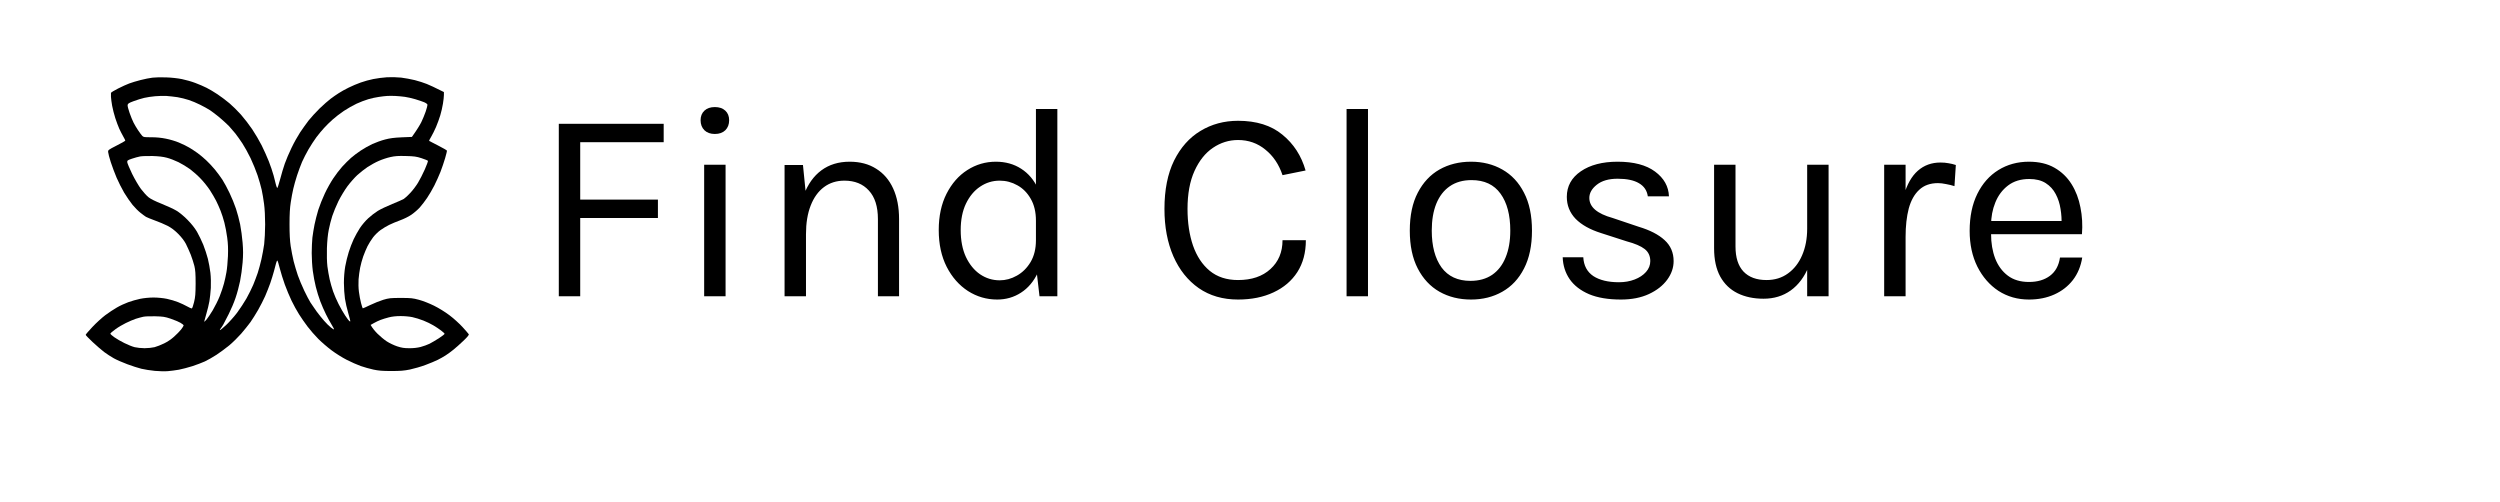 <svg width="692" height="139" viewBox="0 0 692 139" fill="none" xmlns="http://www.w3.org/2000/svg">
<g filter="url(#filter0_d_3_12)">
<path d="M38.888 18.162C39.987 17.877 41.485 17.574 42.205 17.498C42.926 17.403 44.632 17.365 45.997 17.422C47.381 17.46 49.296 17.669 50.357 17.896C51.4 18.105 53.068 18.578 54.054 18.958C55.04 19.337 56.462 19.925 57.182 20.304C57.903 20.664 59.287 21.479 60.216 22.105C61.145 22.73 62.642 23.849 63.514 24.588C64.386 25.328 65.827 26.75 66.699 27.735C67.572 28.721 68.974 30.541 69.808 31.773C70.624 32.987 71.799 34.996 72.425 36.229C73.031 37.442 73.922 39.433 74.397 40.627C74.87 41.822 75.477 43.623 75.743 44.608C76.008 45.594 76.311 46.77 76.406 47.225C76.52 47.661 76.671 48.021 76.766 48.021C76.842 48.021 77.183 46.94 77.543 45.613C77.885 44.267 78.472 42.333 78.833 41.291C79.193 40.248 80.027 38.295 80.691 36.93C81.335 35.565 82.416 33.65 83.06 32.665C83.724 31.679 84.786 30.181 85.43 29.347C86.094 28.513 87.459 27.015 88.483 26.01C89.525 25.024 90.871 23.811 91.497 23.356C92.123 22.882 93.127 22.181 93.734 21.802C94.322 21.403 95.554 20.721 96.483 20.266C97.393 19.811 98.91 19.166 99.838 18.844C100.768 18.503 102.36 18.067 103.346 17.877C104.332 17.669 106.038 17.46 107.137 17.384C108.294 17.327 109.924 17.365 111.024 17.479C112.067 17.612 113.773 17.915 114.816 18.18C115.858 18.446 117.356 18.92 118.133 19.242C118.911 19.545 120.295 20.19 122.873 21.479V22.294C122.873 22.73 122.759 23.811 122.607 24.702C122.475 25.593 122.134 27.034 121.868 27.925C121.603 28.816 121.072 30.257 120.693 31.148C120.314 32.039 119.707 33.252 119.347 33.859C118.986 34.447 118.74 34.959 118.778 34.996C118.816 35.015 119.934 35.584 121.242 36.267C122.57 36.949 123.669 37.575 123.707 37.688C123.745 37.802 123.517 38.731 123.214 39.774C122.911 40.817 122.323 42.523 121.925 43.566C121.508 44.608 120.75 46.315 120.219 47.357C119.688 48.4 118.797 49.936 118.228 50.77C117.678 51.604 116.749 52.798 116.2 53.424C115.631 54.05 114.569 54.96 113.849 55.453C113.109 55.964 111.744 56.628 110.74 56.988C109.754 57.348 108.389 57.917 107.706 58.258C107.024 58.6 105.962 59.225 105.336 59.68C104.711 60.116 103.782 61.026 103.27 61.69C102.777 62.353 102.076 63.453 101.734 64.135C101.393 64.818 100.862 66.088 100.54 66.979C100.237 67.87 99.838 69.273 99.687 70.107C99.516 70.942 99.327 72.401 99.251 73.33C99.194 74.297 99.213 75.776 99.346 76.743C99.459 77.672 99.725 79.094 99.933 79.871C100.142 80.648 100.35 81.312 100.407 81.35C100.464 81.368 101.374 80.97 102.455 80.44C103.516 79.928 105.166 79.264 106.095 78.98C107.649 78.525 108.066 78.468 110.929 78.468C113.754 78.468 114.247 78.525 115.953 78.98C117.034 79.264 118.816 79.966 120.124 80.61C121.47 81.274 123.214 82.354 124.39 83.245C125.489 84.061 127.101 85.52 127.992 86.487C128.883 87.454 129.66 88.364 129.755 88.516C129.85 88.705 129.414 89.236 128.333 90.279C127.461 91.113 126.21 92.232 125.527 92.781C124.845 93.331 123.878 94.052 123.347 94.374C122.835 94.715 121.849 95.265 121.167 95.606C120.484 95.948 118.949 96.592 117.754 97.028C116.56 97.483 114.626 98.033 113.489 98.279C111.801 98.621 110.815 98.697 108.275 98.697C105.848 98.697 104.749 98.602 103.346 98.298C102.36 98.09 100.768 97.635 99.838 97.312C98.91 96.971 97.147 96.213 95.952 95.587C94.758 94.981 92.881 93.805 91.781 92.971C90.682 92.156 89.032 90.734 88.103 89.805C87.174 88.876 85.847 87.34 85.146 86.412C84.425 85.483 83.364 83.928 82.776 82.999C82.188 82.07 81.24 80.364 80.691 79.207C80.141 78.051 79.307 76.06 78.833 74.752C78.359 73.444 77.733 71.415 77.43 70.24C77.145 69.065 76.842 68.117 76.766 68.117C76.671 68.117 76.539 68.439 76.425 68.837C76.33 69.216 76.065 70.221 75.837 71.055C75.61 71.889 75.155 73.387 74.814 74.373C74.453 75.359 73.828 76.989 73.392 77.975C72.956 78.961 72.084 80.667 71.458 81.767C70.832 82.866 69.865 84.402 69.316 85.179C68.747 85.957 67.59 87.397 66.756 88.364C65.922 89.312 64.443 90.772 63.495 91.568C62.529 92.364 60.917 93.559 59.931 94.203C58.945 94.848 57.486 95.682 56.708 96.042C55.931 96.403 54.358 96.99 53.201 97.369C52.045 97.73 50.395 98.166 49.504 98.336C48.613 98.488 47.248 98.677 46.471 98.734C45.694 98.81 44.063 98.772 42.869 98.659C41.674 98.545 39.987 98.279 39.134 98.071C38.262 97.862 36.518 97.293 35.248 96.82C33.958 96.346 32.271 95.606 31.494 95.17C30.716 94.734 29.522 93.957 28.84 93.445C28.157 92.933 26.735 91.701 25.655 90.696C24.593 89.691 23.721 88.8 23.721 88.686C23.702 88.573 24.555 87.606 25.579 86.506C26.602 85.407 28.214 83.947 29.143 83.245C30.072 82.544 31.513 81.596 32.347 81.122C33.181 80.629 34.584 79.985 35.475 79.662C36.366 79.34 37.845 78.904 38.793 78.714C39.835 78.506 41.276 78.354 42.49 78.354C43.684 78.354 45.163 78.506 46.187 78.714C47.115 78.904 48.537 79.321 49.315 79.643C50.092 79.947 51.21 80.478 51.779 80.8C52.348 81.122 52.936 81.388 53.068 81.388C53.201 81.388 53.467 80.686 53.713 79.643C54.073 78.165 54.13 77.33 54.149 74.468C54.149 71.795 54.073 70.752 53.808 69.633C53.618 68.856 53.163 67.434 52.803 66.505C52.424 65.576 51.817 64.211 51.438 63.472C50.983 62.619 50.243 61.652 49.315 60.723C48.291 59.699 47.457 59.074 46.376 58.505C45.542 58.088 43.968 57.405 42.869 57.026C41.769 56.628 40.67 56.173 40.404 56.021C40.139 55.851 39.456 55.358 38.888 54.903C38.319 54.467 37.333 53.481 36.707 52.722C36.082 51.964 35.039 50.447 34.375 49.348C33.731 48.248 32.783 46.371 32.271 45.177C31.759 43.983 31.039 42.03 30.66 40.873C30.28 39.698 29.958 38.466 29.939 38.125C29.882 37.537 29.92 37.499 32.252 36.305C33.56 35.641 34.641 35.034 34.679 34.959C34.717 34.902 34.47 34.371 34.129 33.802C33.807 33.233 33.295 32.248 33.01 31.622C32.726 30.996 32.233 29.669 31.911 28.683C31.588 27.698 31.209 26.162 31.039 25.271C30.887 24.38 30.735 23.28 30.716 22.806V21.707C30.735 21.593 31.608 21.043 32.669 20.512C33.75 19.962 35.134 19.337 35.759 19.109C36.385 18.863 37.788 18.446 38.888 18.162Z" fill="black"/>
</g>
<g filter="url(#filter1_d_3_12)">
<path d="M39.93 23.091C40.651 22.92 42.035 22.711 42.964 22.636C43.892 22.541 45.314 22.522 46.092 22.56C46.869 22.617 48.234 22.768 49.125 22.901C50.016 23.053 51.419 23.394 52.253 23.678C53.087 23.944 54.49 24.531 55.381 24.986C56.272 25.422 57.467 26.086 58.035 26.446C58.604 26.806 59.855 27.754 60.784 28.532C61.713 29.328 62.889 30.39 63.363 30.883C63.837 31.394 64.633 32.323 65.145 32.949C65.638 33.575 66.51 34.807 67.097 35.698C67.685 36.589 68.69 38.409 69.353 39.774C69.998 41.139 70.87 43.262 71.287 44.514C71.704 45.765 72.216 47.566 72.425 48.495C72.633 49.424 72.937 51.206 73.088 52.419C73.278 53.765 73.392 56.059 73.392 58.107C73.392 60.021 73.259 62.467 73.126 63.567C72.975 64.666 72.633 66.543 72.368 67.737C72.103 68.932 71.629 70.638 71.344 71.529C71.041 72.42 70.472 73.918 70.093 74.847C69.695 75.776 68.861 77.482 68.216 78.62C67.572 79.738 66.396 81.539 65.6 82.601C64.803 83.644 63.438 85.179 62.566 85.994C61.694 86.81 60.936 87.416 60.879 87.378C60.822 87.321 60.917 87.132 61.069 86.942C61.22 86.772 61.543 86.279 61.789 85.862C62.017 85.426 62.718 84.099 63.325 82.904C63.931 81.71 64.785 79.7 65.202 78.449C65.638 77.198 66.188 75.112 66.453 73.804C66.718 72.496 67.041 70.202 67.154 68.685C67.325 66.6 67.325 65.273 67.154 63.188C67.041 61.671 66.718 59.396 66.472 58.107C66.207 56.836 65.695 54.884 65.315 53.765C64.936 52.628 64.159 50.694 63.552 49.443C62.965 48.191 62.055 46.523 61.562 45.746C61.05 44.968 60.102 43.679 59.457 42.902C58.813 42.125 57.732 40.968 57.069 40.362C56.405 39.736 55.343 38.845 54.718 38.39C54.092 37.935 53.03 37.233 52.348 36.835C51.665 36.437 50.395 35.812 49.504 35.451C48.613 35.072 47.021 34.598 45.94 34.39C44.651 34.124 43.305 33.992 41.883 33.992C39.892 33.992 39.703 33.973 39.343 33.575C39.115 33.328 38.603 32.627 38.186 32.001C37.769 31.375 37.2 30.427 36.954 29.916C36.688 29.385 36.195 28.209 35.873 27.261C35.532 26.314 35.285 25.347 35.323 25.081C35.38 24.683 35.608 24.512 36.992 24.001C37.883 23.659 39.21 23.261 39.93 23.091Z" fill="white"/>
<path d="M104.863 22.825C105.64 22.711 106.664 22.579 107.138 22.56C107.611 22.522 108.635 22.522 109.413 22.56C110.19 22.598 111.384 22.711 112.067 22.806C112.749 22.901 114.019 23.185 114.91 23.451C115.801 23.716 116.92 24.095 117.432 24.304C118.001 24.569 118.323 24.816 118.323 25.024C118.323 25.214 118.114 26.048 117.83 26.882C117.546 27.716 116.996 29.044 116.617 29.821C116.219 30.598 115.479 31.849 114.019 33.897L111.195 34.011C109.09 34.105 107.915 34.257 106.569 34.617C105.583 34.864 103.99 35.451 103.061 35.868C102.133 36.305 100.673 37.12 99.838 37.688C99.004 38.238 97.791 39.148 97.147 39.717C96.521 40.267 95.421 41.366 94.72 42.144C94.018 42.921 92.9 44.381 92.255 45.367C91.592 46.352 90.53 48.229 89.923 49.538C89.298 50.846 88.483 52.893 88.103 54.087C87.743 55.282 87.269 57.121 87.061 58.163C86.852 59.206 86.587 60.837 86.473 61.766C86.378 62.695 86.283 64.647 86.283 66.069C86.283 67.51 86.416 69.728 86.587 70.998C86.757 72.287 87.118 74.259 87.421 75.416C87.705 76.572 88.255 78.354 88.653 79.397C89.051 80.44 89.753 82.07 90.227 82.999C90.682 83.928 91.402 85.236 91.8 85.881C92.217 86.544 92.502 87.113 92.445 87.17C92.388 87.227 92.009 86.98 91.573 86.639C91.156 86.317 90.302 85.483 89.715 84.8C89.108 84.118 88.16 82.923 87.591 82.146C87.023 81.368 86.283 80.288 85.961 79.776C85.62 79.245 84.843 77.766 84.217 76.458C83.591 75.15 82.795 73.235 82.435 72.193C82.075 71.15 81.563 69.406 81.278 68.306C81.013 67.207 80.653 65.33 80.463 64.135C80.236 62.6 80.141 60.799 80.141 58.069C80.141 55.282 80.236 53.557 80.482 52.002C80.653 50.808 80.975 49.12 81.184 48.248C81.373 47.395 81.847 45.727 82.226 44.551C82.605 43.395 83.231 41.708 83.61 40.817C84.008 39.926 84.805 38.352 85.411 37.309C86.018 36.267 87.004 34.769 87.573 33.992C88.16 33.214 89.108 32.058 89.696 31.432C90.265 30.807 91.326 29.745 92.066 29.1C92.786 28.437 94.208 27.356 95.194 26.693C96.18 26.029 97.772 25.138 98.701 24.702C99.63 24.266 101.09 23.716 101.924 23.47C102.758 23.223 104.085 22.92 104.863 22.825Z" fill="white"/>
<path d="M36.518 39.926C37.238 39.679 38.281 39.395 38.793 39.3C39.324 39.205 40.84 39.167 42.205 39.186C43.949 39.243 45.106 39.376 46.187 39.66C47.021 39.869 48.48 40.438 49.409 40.892C50.338 41.347 51.798 42.239 52.632 42.845C53.467 43.471 54.794 44.646 55.571 45.48C56.367 46.296 57.486 47.699 58.073 48.59C58.661 49.481 59.438 50.827 59.818 51.566C60.197 52.324 60.765 53.595 61.069 54.372C61.391 55.149 61.846 56.628 62.111 57.633C62.377 58.656 62.737 60.514 62.889 61.766C63.116 63.415 63.173 64.837 63.097 66.884C63.022 68.439 62.851 70.448 62.68 71.34C62.529 72.231 62.225 73.633 61.998 74.468C61.789 75.302 61.258 76.875 60.822 77.975C60.386 79.075 59.514 80.819 58.889 81.88C58.263 82.923 57.467 84.099 57.144 84.478C56.803 84.857 56.519 85.122 56.519 85.028C56.519 84.952 56.784 84.004 57.106 82.904C57.429 81.805 57.827 80.231 57.96 79.397C58.111 78.563 58.282 76.894 58.358 75.7C58.415 74.43 58.377 72.686 58.244 71.529C58.111 70.43 57.808 68.685 57.542 67.643C57.277 66.6 56.708 64.856 56.272 63.756C55.817 62.657 55.04 61.045 54.528 60.154C53.903 59.093 52.992 57.955 51.874 56.818C50.85 55.775 49.637 54.789 48.841 54.315C48.12 53.879 46.281 53.026 44.765 52.419C42.945 51.699 41.693 51.073 41.087 50.58C40.575 50.163 39.646 49.139 39.02 48.305C38.395 47.471 37.295 45.594 36.575 44.134C35.873 42.675 35.267 41.234 35.228 40.93C35.191 40.419 35.267 40.362 36.518 39.926Z" fill="white"/>
<path d="M104.863 40.532C105.754 40.134 107.194 39.66 108.085 39.471C109.356 39.186 110.247 39.129 112.351 39.186C114.645 39.243 115.233 39.319 116.693 39.793C117.621 40.096 118.418 40.419 118.456 40.532C118.494 40.646 118.114 41.708 117.584 42.902C117.053 44.096 116.219 45.746 115.707 46.58C115.214 47.395 114.266 48.665 113.583 49.386C112.901 50.125 112.086 50.865 111.782 51.054C111.479 51.244 110.019 51.888 108.559 52.476C107.1 53.064 105.318 53.917 104.578 54.372C103.839 54.827 102.663 55.737 101.943 56.4C101.223 57.045 100.18 58.277 99.63 59.111C99.08 59.946 98.303 61.349 97.886 62.24C97.469 63.131 96.862 64.704 96.54 65.747C96.199 66.79 95.763 68.61 95.554 69.766C95.326 71.131 95.194 72.799 95.194 74.316C95.194 75.662 95.326 77.596 95.478 78.638C95.63 79.681 96.047 81.52 96.407 82.715C96.748 83.909 97.014 84.914 96.976 84.933C96.938 84.971 96.824 84.952 96.71 84.895C96.597 84.838 96.104 84.174 95.592 83.416C95.08 82.677 94.246 81.198 93.715 80.155C93.184 79.112 92.502 77.539 92.198 76.648C91.895 75.757 91.459 74.259 91.25 73.33C91.042 72.401 90.757 70.771 90.625 69.728C90.492 68.572 90.435 66.619 90.492 64.704C90.568 62.638 90.739 60.894 91.004 59.585C91.213 58.486 91.648 56.78 91.971 55.794C92.293 54.808 93.052 52.969 93.658 51.718C94.303 50.428 95.383 48.627 96.18 47.547C96.957 46.504 98.189 45.12 98.91 44.457C99.63 43.793 100.9 42.807 101.734 42.239C102.569 41.689 103.971 40.911 104.863 40.532Z" fill="white"/>
<path d="M37.56 84.25C38.243 84.042 39.172 83.776 39.646 83.681C40.12 83.568 41.617 83.511 42.964 83.549C45.144 83.606 45.637 83.681 47.229 84.212C48.215 84.553 49.428 85.046 49.921 85.331C50.433 85.615 50.831 85.956 50.831 86.089C50.831 86.203 50.509 86.715 50.111 87.227C49.713 87.72 48.841 88.611 48.158 89.217C47.438 89.881 46.338 90.62 45.428 91.056C44.594 91.473 43.4 91.928 42.774 92.099C42.148 92.251 40.916 92.383 40.025 92.383C39.134 92.383 37.902 92.251 37.276 92.099C36.65 91.947 35.38 91.435 34.432 90.961C33.503 90.506 32.233 89.786 31.645 89.35C31.039 88.933 30.546 88.478 30.546 88.364C30.546 88.231 31.172 87.682 31.93 87.151C32.669 86.601 33.977 85.824 34.812 85.426C35.646 85.008 36.878 84.478 37.56 84.25Z" fill="white"/>
<path d="M105.336 84.553C105.867 84.345 106.872 84.042 107.611 83.852C108.446 83.625 109.621 83.492 110.796 83.492C111.801 83.473 113.299 83.606 114.114 83.776C114.91 83.947 116.294 84.364 117.185 84.724C118.076 85.065 119.309 85.672 119.934 86.051C120.56 86.411 121.527 87.056 122.077 87.473C122.608 87.871 123.063 88.288 123.063 88.402C123.063 88.516 122.361 89.047 121.508 89.615C120.636 90.165 119.46 90.867 118.892 91.151C118.323 91.435 117.204 91.834 116.427 92.042C115.517 92.27 114.38 92.402 113.261 92.383C111.858 92.383 111.176 92.27 109.943 91.871C109.071 91.587 107.782 90.961 107.043 90.487C106.303 89.995 105.166 89.047 104.483 88.364C103.801 87.682 103.099 86.847 102.588 85.938L103.498 85.426C103.99 85.141 104.825 84.743 105.336 84.553Z" fill="white"/>
</g>
<path d="M154.676 82V34.272H183.708V39.364H160.604V55.248H182.112V60.34H160.604V82H154.676ZM197.875 37.084C196.659 37.084 195.697 36.742 194.987 36.058C194.278 35.349 193.923 34.424 193.923 33.284C193.923 32.169 194.278 31.283 194.987 30.624C195.697 29.965 196.659 29.636 197.875 29.636C199.091 29.636 200.054 29.965 200.763 30.624C201.473 31.283 201.827 32.169 201.827 33.284C201.827 34.424 201.473 35.349 200.763 36.058C200.054 36.742 199.091 37.084 197.875 37.084ZM194.911 82V45.596H200.839V82H194.911ZM243.008 82V60.644C243.008 57.173 242.172 54.539 240.5 52.74C238.854 50.916 236.599 50.004 233.736 50.004C231.558 50.004 229.67 50.599 228.074 51.79C226.478 52.981 225.25 54.691 224.388 56.92C223.527 59.124 223.096 61.759 223.096 64.824H220.816C220.816 60.593 221.374 56.983 222.488 53.994C223.603 51.005 225.224 48.725 227.352 47.154C229.506 45.558 232.115 44.76 235.18 44.76C238.043 44.76 240.488 45.406 242.514 46.698C244.566 47.965 246.137 49.789 247.226 52.17C248.316 54.551 248.86 57.376 248.86 60.644V82H243.008ZM217.168 82V45.672H222.26L223.096 54.032V82H217.168ZM276.031 82.912C273.093 82.912 270.395 82.127 267.937 80.556C265.48 78.96 263.517 76.731 262.047 73.868C260.578 70.98 259.843 67.585 259.843 63.684C259.843 59.808 260.565 56.451 262.009 53.614C263.453 50.777 265.366 48.598 267.747 47.078C270.154 45.533 272.789 44.76 275.651 44.76C278.311 44.76 280.642 45.406 282.643 46.698C284.67 47.99 286.241 49.852 287.355 52.284C288.47 54.716 289.027 57.655 289.027 61.1H286.747C286.747 58.693 286.266 56.667 285.303 55.02C284.366 53.373 283.137 52.132 281.617 51.296C280.097 50.435 278.463 50.004 276.715 50.004C274.739 50.004 272.928 50.561 271.281 51.676C269.66 52.765 268.355 54.336 267.367 56.388C266.405 58.415 265.923 60.847 265.923 63.684C265.923 66.572 266.405 69.055 267.367 71.132C268.355 73.209 269.66 74.805 271.281 75.92C272.928 77.035 274.739 77.592 276.715 77.592C278.362 77.592 279.945 77.161 281.465 76.3C283.011 75.439 284.277 74.185 285.265 72.538C286.253 70.866 286.747 68.852 286.747 66.496H289.027C289.027 70.017 288.445 73.007 287.279 75.464C286.139 77.896 284.581 79.745 282.605 81.012C280.655 82.279 278.463 82.912 276.031 82.912ZM287.735 82L286.747 73.488V30.168H292.675V82H287.735ZM342.689 82.912C338.484 82.912 334.861 81.861 331.821 79.758C328.781 77.63 326.438 74.691 324.791 70.942C323.145 67.167 322.321 62.797 322.321 57.832C322.321 52.537 323.208 48.079 324.981 44.456C326.78 40.833 329.212 38.097 332.277 36.248C335.368 34.373 338.839 33.436 342.689 33.436C347.781 33.436 351.873 34.715 354.963 37.274C358.079 39.807 360.22 43.113 361.385 47.192L355.001 48.484C354.013 45.52 352.43 43.164 350.251 41.416C348.098 39.643 345.577 38.756 342.689 38.756C340.181 38.756 337.863 39.478 335.735 40.922C333.633 42.341 331.935 44.469 330.643 47.306C329.351 50.143 328.705 53.652 328.705 57.832C328.705 61.632 329.212 65.014 330.225 67.978C331.264 70.942 332.809 73.273 334.861 74.97C336.939 76.667 339.548 77.516 342.689 77.516C346.464 77.516 349.453 76.503 351.657 74.476C353.887 72.449 355.001 69.789 355.001 66.496H361.461C361.461 69.916 360.676 72.855 359.105 75.312C357.535 77.744 355.331 79.619 352.493 80.936C349.681 82.253 346.413 82.912 342.689 82.912ZM372.731 82V30.168H378.659V82H372.731ZM407.179 82.912C403.911 82.912 400.998 82.19 398.439 80.746C395.906 79.302 393.905 77.161 392.435 74.324C390.966 71.487 390.231 67.991 390.231 63.836C390.231 59.656 390.966 56.16 392.435 53.348C393.905 50.511 395.906 48.37 398.439 46.926C400.998 45.482 403.911 44.76 407.179 44.76C410.422 44.76 413.31 45.482 415.843 46.926C418.402 48.37 420.403 50.511 421.847 53.348C423.317 56.16 424.051 59.656 424.051 63.836C424.051 67.991 423.317 71.487 421.847 74.324C420.403 77.161 418.402 79.302 415.843 80.746C413.31 82.19 410.422 82.912 407.179 82.912ZM407.027 77.744C409.383 77.744 411.385 77.187 413.031 76.072C414.678 74.932 415.919 73.323 416.755 71.246C417.617 69.169 418.047 66.699 418.047 63.836C418.047 59.504 417.148 56.097 415.349 53.614C413.551 51.106 410.878 49.852 407.331 49.852C404.95 49.852 402.936 50.422 401.289 51.562C399.668 52.677 398.427 54.285 397.565 56.388C396.729 58.465 396.311 60.948 396.311 63.836C396.311 68.117 397.211 71.512 399.009 74.02C400.833 76.503 403.506 77.744 407.027 77.744ZM448.666 82.912C445.145 82.912 442.206 82.418 439.85 81.43C437.494 80.417 435.708 79.036 434.492 77.288C433.276 75.515 432.63 73.488 432.554 71.208H438.254C438.381 73.513 439.305 75.249 441.028 76.414C442.776 77.554 445.145 78.124 448.134 78.124C449.705 78.124 451.149 77.871 452.466 77.364C453.783 76.857 454.835 76.161 455.62 75.274C456.405 74.387 456.798 73.387 456.798 72.272C456.798 70.853 456.279 69.739 455.24 68.928C454.201 68.117 452.542 67.408 450.262 66.8L443.194 64.52C440.129 63.557 437.773 62.24 436.126 60.568C434.505 58.871 433.694 56.844 433.694 54.488C433.694 51.549 434.986 49.193 437.57 47.42C440.154 45.647 443.549 44.76 447.754 44.76C452.213 44.76 455.671 45.672 458.128 47.496C460.585 49.32 461.865 51.6 461.966 54.336H456.114C455.886 52.74 455.075 51.537 453.682 50.726C452.289 49.89 450.313 49.472 447.754 49.472C445.297 49.472 443.371 50.029 441.978 51.144C440.61 52.233 439.926 53.449 439.926 54.792C439.926 57.3 442.079 59.149 446.386 60.34L453.606 62.772C456.722 63.709 459.103 64.938 460.75 66.458C462.422 67.978 463.258 69.916 463.258 72.272C463.258 74.096 462.663 75.819 461.472 77.44C460.281 79.061 458.597 80.379 456.418 81.392C454.239 82.405 451.655 82.912 448.666 82.912ZM500.224 45.596H506.152V82H500.224V45.596ZM474.46 45.596H480.388V68.244C480.388 71.284 481.122 73.589 482.592 75.16C484.086 76.731 486.214 77.516 488.976 77.516C491.256 77.516 493.232 76.908 494.904 75.692C496.601 74.476 497.906 72.804 498.818 70.676C499.755 68.523 500.224 66.065 500.224 63.304H502.428C502.428 67.383 501.832 70.866 500.642 73.754C499.476 76.642 497.817 78.859 495.664 80.404C493.536 81.924 491.028 82.684 488.14 82.684C485.404 82.684 483.01 82.177 480.958 81.164C478.906 80.151 477.31 78.618 476.17 76.566C475.03 74.489 474.46 71.867 474.46 68.7V45.596ZM521.539 82V45.596H527.467V82H521.539ZM525.643 65.584C525.643 60.973 526.087 57.148 526.973 54.108C527.86 51.043 529.152 48.763 530.849 47.268C532.572 45.748 534.662 44.988 537.119 44.988C537.93 44.988 538.665 45.051 539.323 45.178C540.007 45.279 540.691 45.444 541.375 45.672L540.995 51.524C540.286 51.296 539.513 51.106 538.677 50.954C537.841 50.777 537.094 50.688 536.435 50.688C534.282 50.688 532.547 51.309 531.229 52.55C529.912 53.766 528.949 55.489 528.341 57.718C527.759 59.947 527.467 62.569 527.467 65.584H525.643ZM561.616 82.912C558.475 82.912 555.663 82.114 553.18 80.518C550.723 78.897 548.772 76.655 547.328 73.792C545.91 70.929 545.2 67.636 545.2 63.912C545.2 59.935 545.91 56.515 547.328 53.652C548.747 50.789 550.685 48.598 553.142 47.078C555.625 45.533 558.45 44.76 561.616 44.76C564.378 44.76 566.734 45.317 568.684 46.432C570.635 47.547 572.206 49.054 573.396 50.954C574.587 52.854 575.41 55.007 575.866 57.414C576.348 59.795 576.487 62.265 576.284 64.824H549.988V61.176H572.37L570.622 62.316C570.698 60.821 570.61 59.327 570.356 57.832C570.128 56.337 569.685 54.969 569.026 53.728C568.368 52.461 567.443 51.448 566.252 50.688C565.062 49.928 563.542 49.548 561.692 49.548C559.362 49.548 557.411 50.143 555.84 51.334C554.27 52.525 553.092 54.095 552.306 56.046C551.521 57.971 551.128 60.061 551.128 62.316V64.748C551.128 67.281 551.508 69.549 552.268 71.55C553.054 73.551 554.219 75.135 555.764 76.3C557.31 77.465 559.26 78.048 561.616 78.048C563.972 78.048 565.91 77.478 567.43 76.338C568.95 75.198 569.875 73.513 570.204 71.284H576.36C575.98 73.691 575.119 75.768 573.776 77.516C572.434 79.239 570.724 80.569 568.646 81.506C566.569 82.443 564.226 82.912 561.616 82.912Z" fill="black"/>
<defs>
<filter id="filter0_d_3_12" x="19.721" y="17.358" width="114.047" height="89.416" filterUnits="userSpaceOnUse" color-interpolation-filters="sRGB">
<feFlood flood-opacity="0" result="BackgroundImageFix"/>
<feColorMatrix in="SourceAlpha" type="matrix" values="0 0 0 0 0 0 0 0 0 0 0 0 0 0 0 0 0 0 127 0" result="hardAlpha"/>
<feOffset dy="4"/>
<feGaussianBlur stdDeviation="2"/>
<feComposite in2="hardAlpha" operator="out"/>
<feColorMatrix type="matrix" values="0 0 0 0 0 0 0 0 0 0 0 0 0 0 0 0 0 0 0.25 0"/>
<feBlend mode="normal" in2="BackgroundImageFix" result="effect1_dropShadow_3_12"/>
<feBlend mode="normal" in="SourceGraphic" in2="effect1_dropShadow_3_12" result="shape"/>
</filter>
<filter id="filter1_d_3_12" x="26.546" y="22.531" width="100.517" height="77.854" filterUnits="userSpaceOnUse" color-interpolation-filters="sRGB">
<feFlood flood-opacity="0" result="BackgroundImageFix"/>
<feColorMatrix in="SourceAlpha" type="matrix" values="0 0 0 0 0 0 0 0 0 0 0 0 0 0 0 0 0 0 127 0" result="hardAlpha"/>
<feOffset dy="4"/>
<feGaussianBlur stdDeviation="2"/>
<feComposite in2="hardAlpha" operator="out"/>
<feColorMatrix type="matrix" values="0 0 0 0 0 0 0 0 0 0 0 0 0 0 0 0 0 0 0.25 0"/>
<feBlend mode="normal" in2="BackgroundImageFix" result="effect1_dropShadow_3_12"/>
<feBlend mode="normal" in="SourceGraphic" in2="effect1_dropShadow_3_12" result="shape"/>
</filter>
</defs>
</svg>
